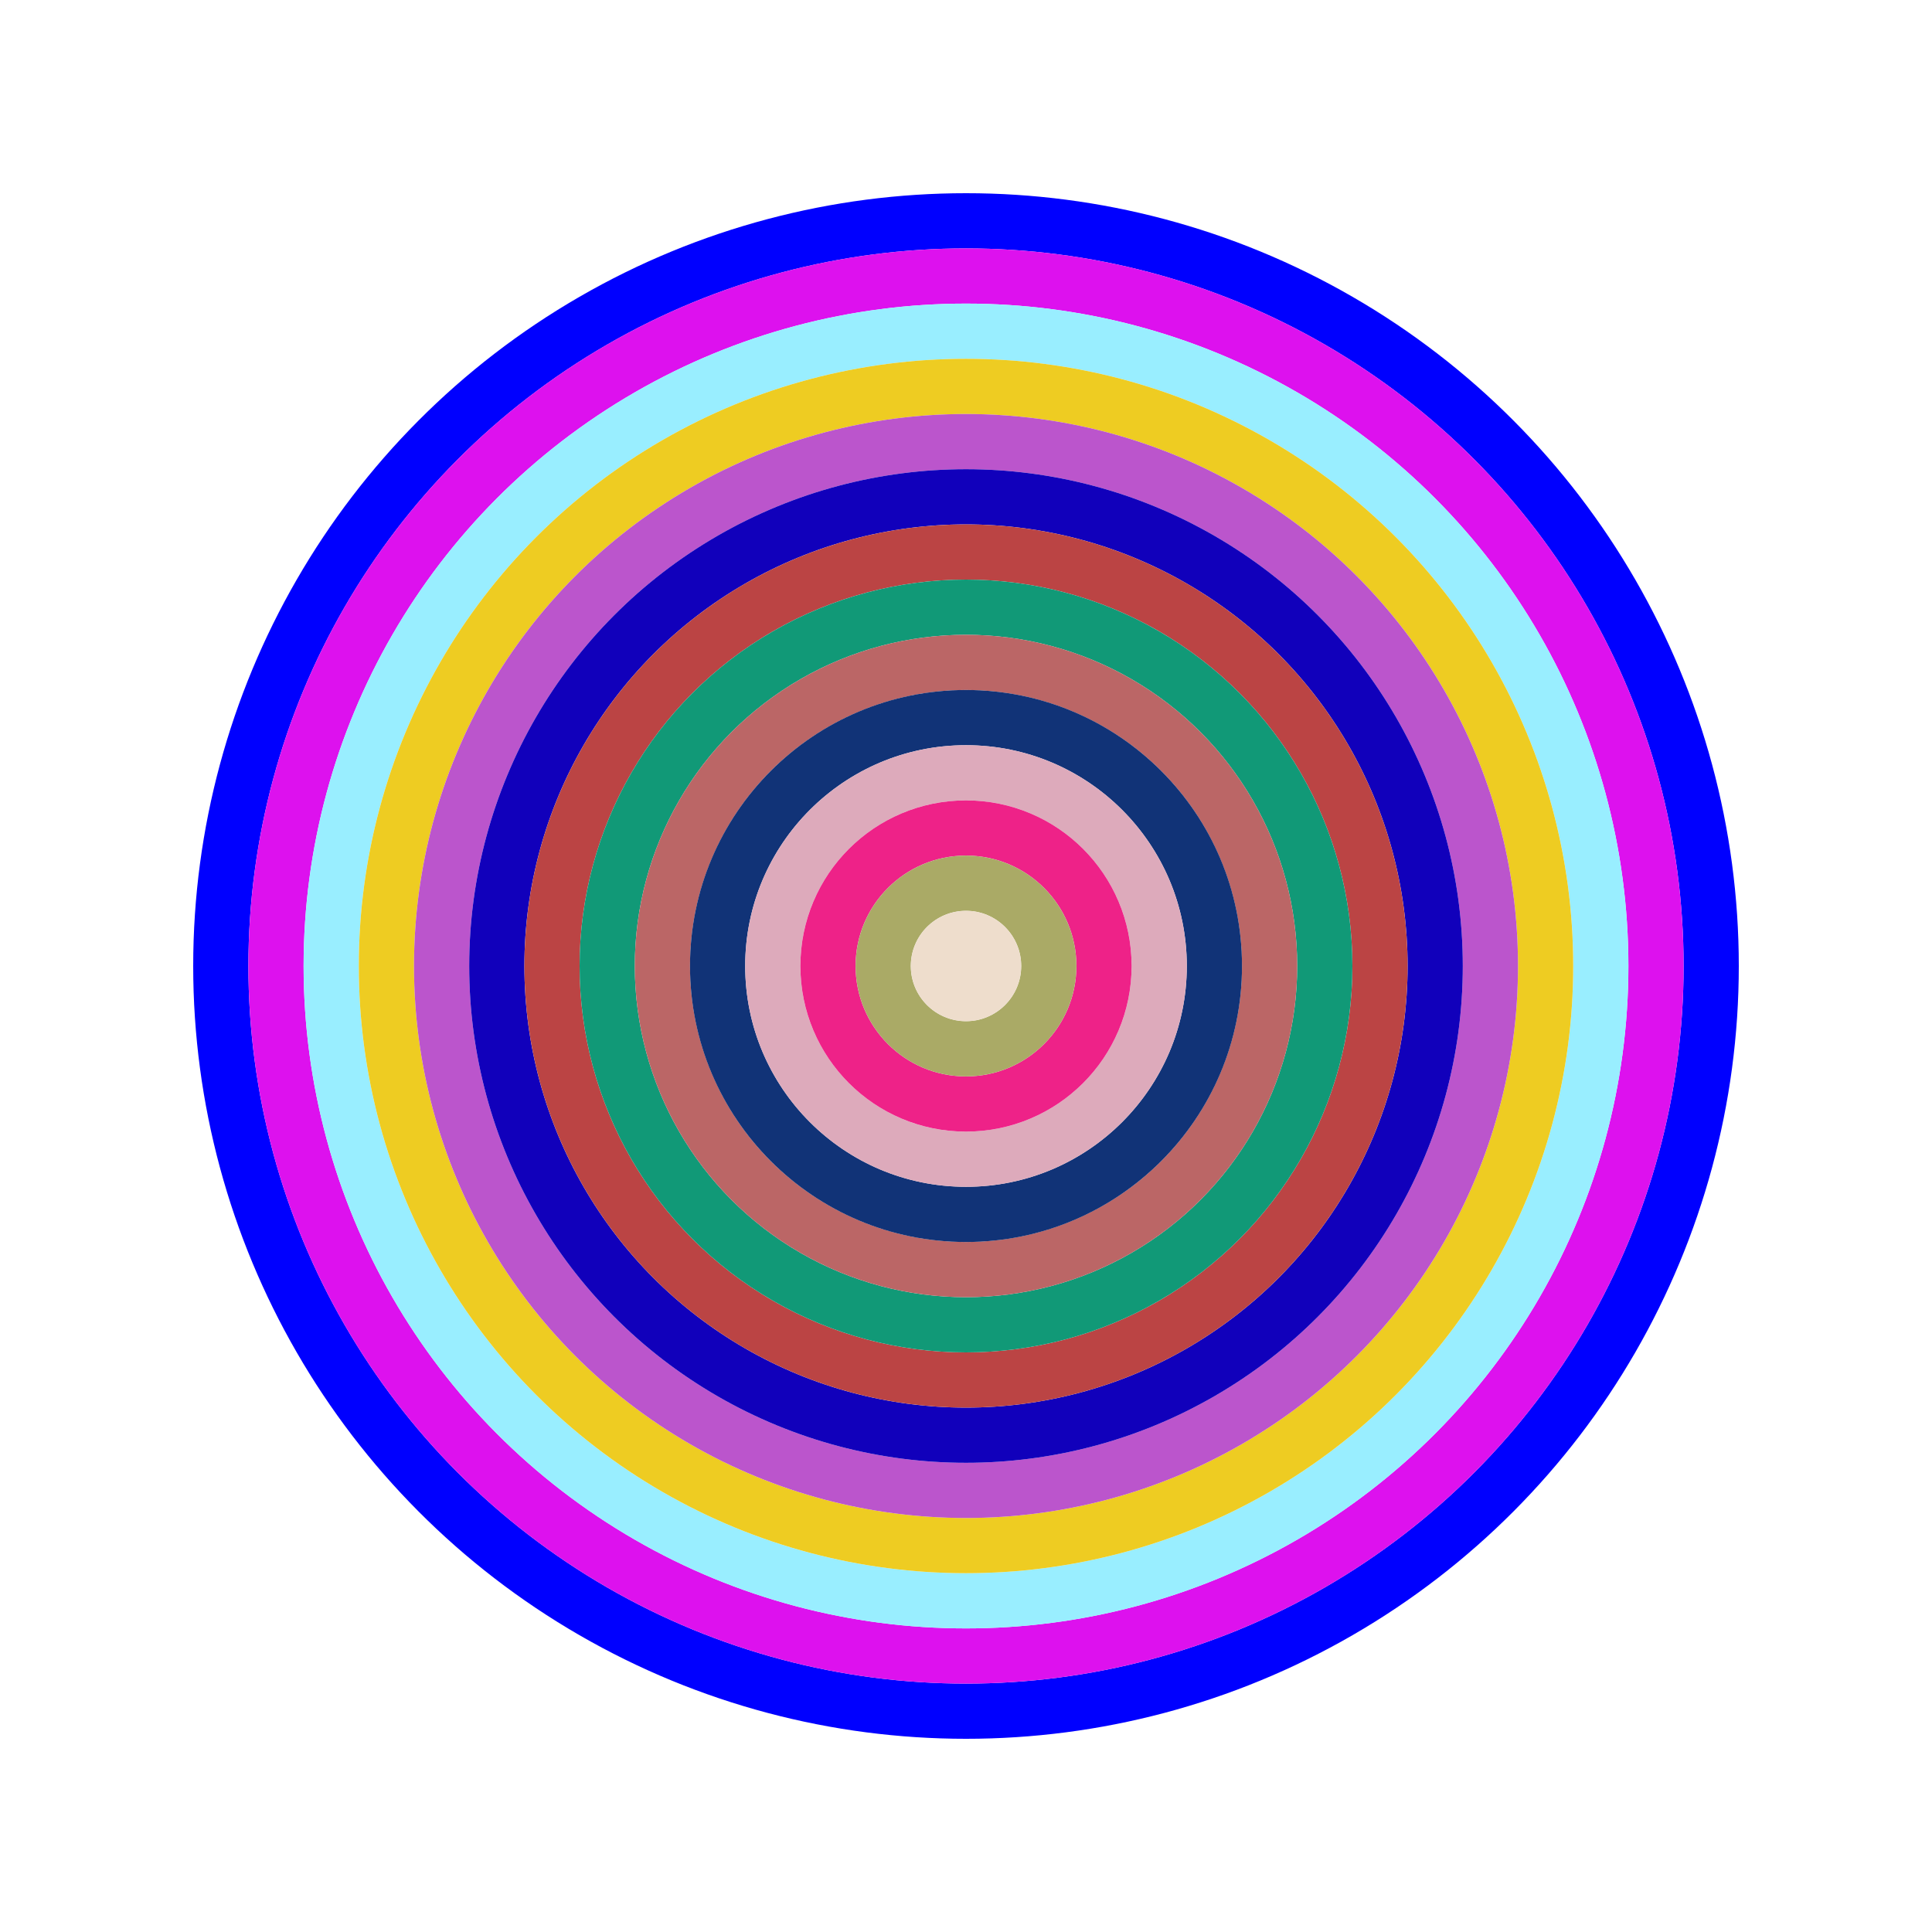 <svg id="0xfd1e9efEc2B5C10bB44197B66137DABe28aa6EDc" viewBox="0 0 700 700" xmlns="http://www.w3.org/2000/svg"><style>.a{stroke-width:20;}</style><g class="a" fill="none"><circle cx="350" cy="350" r="270" stroke="#00f"></circle><circle cx="350" cy="350" r="250" stroke="#d1e"></circle><circle cx="350" cy="350" r="230" stroke="#9ef"></circle><circle cx="350" cy="350" r="210" stroke="#Ec2"></circle><circle cx="350" cy="350" r="190" stroke="#B5C"></circle><circle cx="350" cy="350" r="170" stroke="#10b"></circle><circle cx="350" cy="350" r="150" stroke="#B44"></circle><circle cx="350" cy="350" r="130" stroke="#197"></circle><circle cx="350" cy="350" r="110" stroke="#B66"></circle><circle cx="350" cy="350" r="90" stroke="#137"></circle><circle cx="350" cy="350" r="70" stroke="#DAB"></circle><circle cx="350" cy="350" r="50" stroke="#e28"></circle><circle cx="350" cy="350" r="30" stroke="#aa6"></circle><circle cx="350" cy="350" r="10" stroke="#EDc"></circle></g></svg>